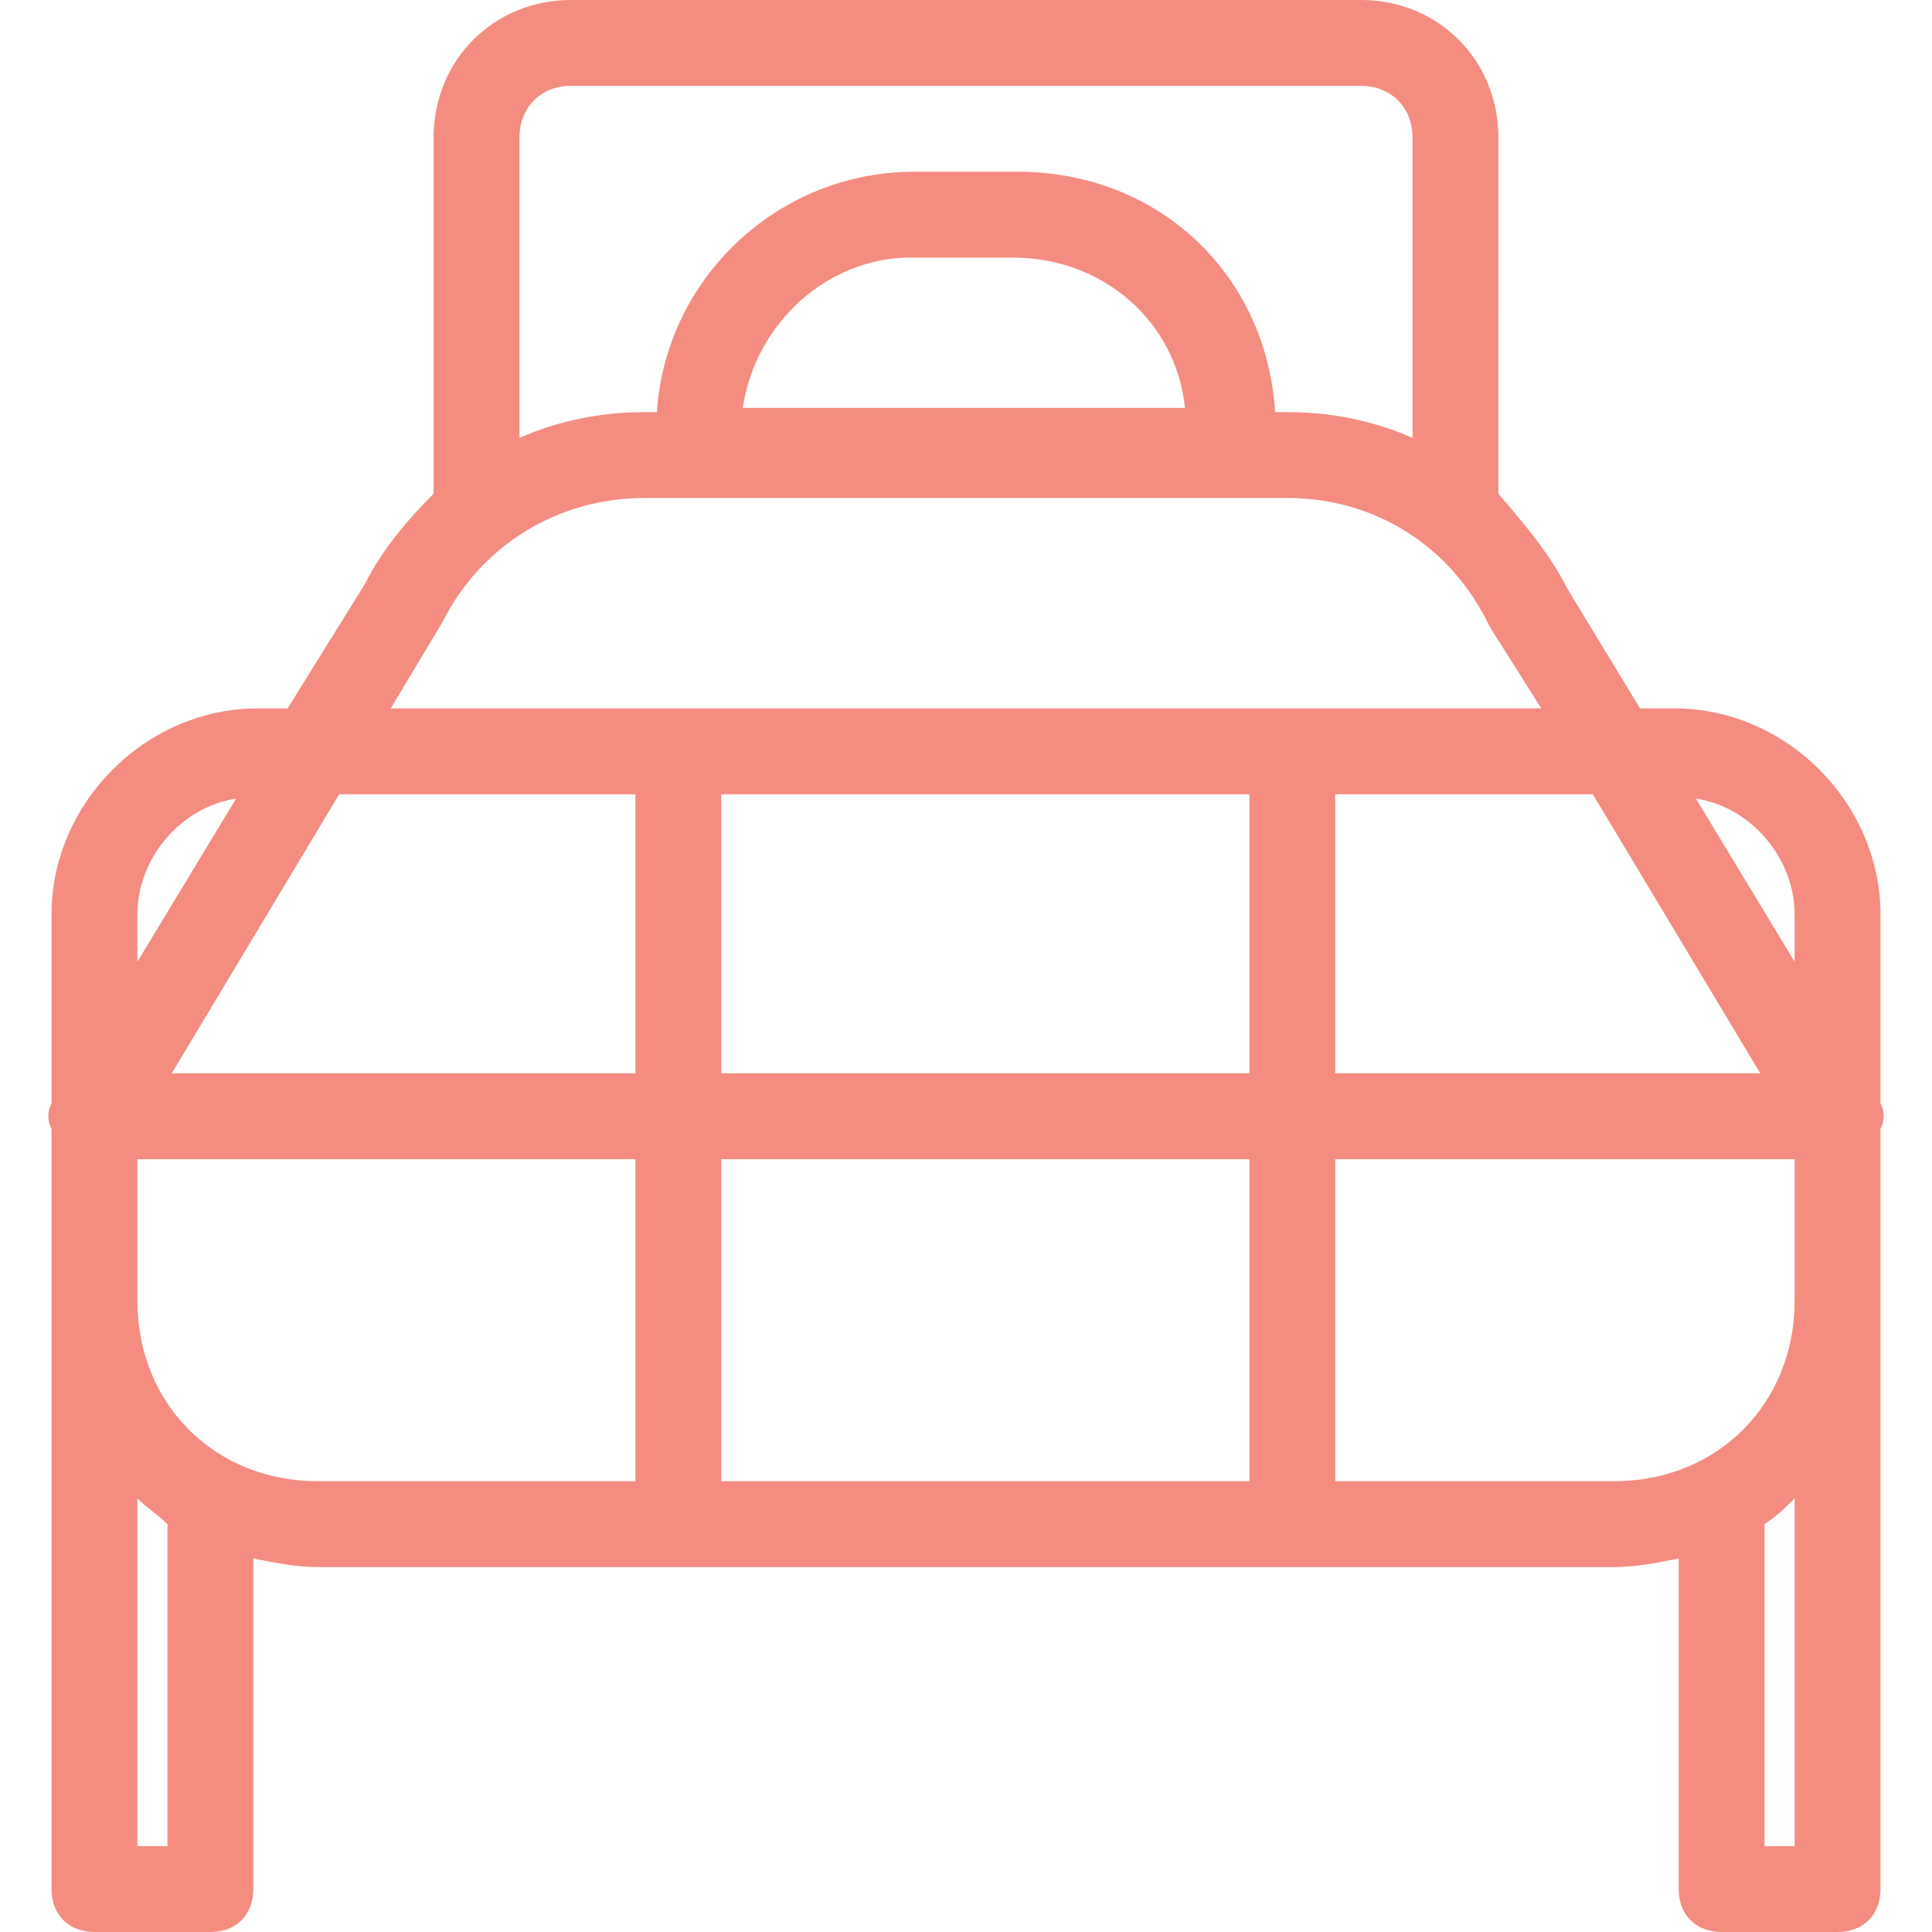 <?xml version="1.0" encoding="utf-8"?>
<!-- Generator: Adobe Illustrator 26.3.1, SVG Export Plug-In . SVG Version: 6.00 Build 0)  -->
<svg version="1.1" id="_イヤー_2" xmlns="http://www.w3.org/2000/svg" xmlns:xlink="http://www.w3.org/1999/xlink" x="0px"
	 y="0px" viewBox="0 0 45 45" style="enable-background:new 0 0 45 45;" xml:space="preserve">
<style type="text/css">
	.st0{fill:#F48C80;}
</style>
<path class="st0" d="M43.8,25.7v-4.4c0-2.6-2.2-4.8-4.8-4.8h-0.8l-1.7-2.8c-0.4-0.8-1-1.5-1.6-2.2V3.2c0-1.8-1.4-3.2-3.2-3.2H13.3
	c-1.8,0-3.2,1.4-3.2,3.2v8.3c-0.6,0.6-1.2,1.3-1.6,2.1l-1.8,2.9H6c-2.6,0-4.8,2.2-4.8,4.8v4.4c-0.1,0.2-0.1,0.4,0,0.6v4V44
	c0,0.6,0.4,1,1,1h2.7c0.6,0,1-0.4,1-1v-7.7c0.5,0.1,1,0.2,1.5,0.2h30.2c0.5,0,1-0.1,1.5-0.2V44c0,0.6,0.4,1,1,1h2.7c0.6,0,1-0.4,1-1
	V30.3v-4C43.9,26.1,43.9,25.9,43.8,25.7z M16.8,25v-6.5h12.3V25H16.8z M29.1,27v7.5H16.8V27H29.1z M7.9,18.5h6.9V25H4L7.9,18.5z
	 M31.1,18.5h6L41,25h-9.9V18.5z M41.8,21.3v1.1l-2.3-3.8C40.8,18.8,41.8,20,41.8,21.3z M12.1,3.2c0-0.7,0.5-1.2,1.2-1.2h18.4
	c0.7,0,1.2,0.5,1.2,1.2v7C32,9.8,31,9.6,30,9.6h-0.3C29.5,6.4,27,4,23.7,4h-2.4c-3.2,0-5.8,2.5-6,5.6H15c-1,0-2,0.2-2.9,0.6V3.2z
	 M17.3,9.5c0.3-2,2-3.5,3.9-3.5h2.4c2.1,0,3.8,1.5,4,3.5H17.3z M10.3,14.5c0.9-1.8,2.7-2.9,4.7-2.9h15c2,0,3.8,1.1,4.7,3l1.2,1.9
	H9.1L10.3,14.5z M5.5,18.6l-2.3,3.8v-1.1C3.2,20,4.2,18.8,5.5,18.6z M3.9,35.5V43H3.2v-8.1C3.4,35.1,3.7,35.3,3.9,35.5
	C3.9,35.5,3.9,35.5,3.9,35.5z M3.2,30.3V27h11.6v7.5H7.4C5,34.5,3.2,32.7,3.2,30.3z M31.1,34.5V27h10.7v3.3c0,2.4-1.8,4.2-4.2,4.2
	H31.1z M41.1,43v-7.5c0,0,0,0,0,0c0.3-0.2,0.5-0.4,0.7-0.6V43H41.1z"/>
</svg>
